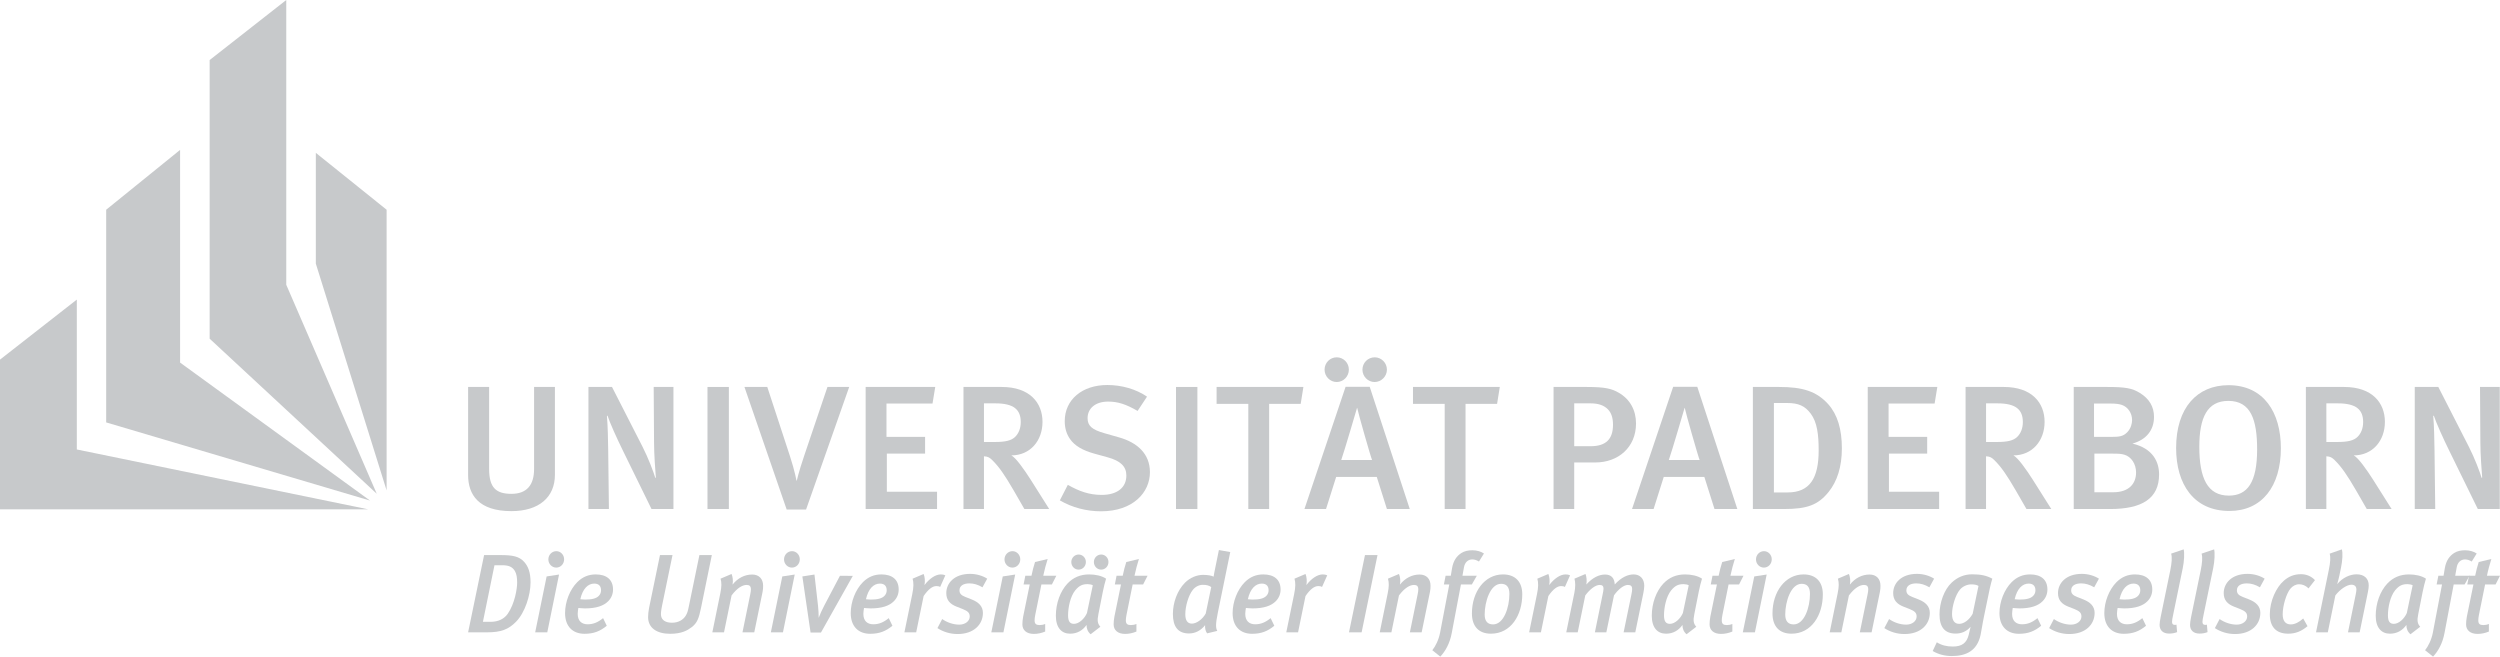 <?xml version="1.0" encoding="utf-8"?>
<!-- Generator: Adobe Illustrator 16.0.4, SVG Export Plug-In . SVG Version: 6.00 Build 0)  -->
<!DOCTYPE svg PUBLIC "-//W3C//DTD SVG 1.1//EN" "http://www.w3.org/Graphics/SVG/1.1/DTD/svg11.dtd">
<svg version="1.1" id="Ebene_1" xmlns="http://www.w3.org/2000/svg" xmlns:xlink="http://www.w3.org/1999/xlink" x="0px" y="0px"
	 width="552.391px" height="145.082px" viewBox="0 0 552.391 145.082" enable-background="new 0 0 552.391 145.082"
	 xml:space="preserve">
<g>
	<path fill="#C7C9CB" d="M122.613,104.91V85.501h-4.604v18.123c0,3.586-1.643,5.494-5.006,5.494c-3.404,0-4.926-1.363-4.926-5.494
		V85.501h-4.646v19.447c0,4.326,2.283,7.99,9.571,7.99C119.089,112.939,122.613,109.86,122.613,104.91L122.613,104.91z"/>
	<path fill="#C7C9CB" d="M148.801,112.472V85.501h-4.365l0.08,12.314c0,2.456,0.28,6.314,0.4,7.68l-0.12,0.115
		c-0.36-1.246-1.562-4.441-2.843-6.938L135.225,85.5h-5.206v26.972h4.525l-0.16-13.058c-0.04-2.377-0.08-5.223-0.28-7.482
		l0.12-0.117c0.521,1.598,2.042,4.988,3.524,7.99l6.207,12.667L148.801,112.472L148.801,112.472z"/>
	<polygon fill="#C7C9CB" points="161.049,112.472 161.049,85.501 156.323,85.501 156.323,112.472 	"/>
	<path fill="#C7C9CB" d="M187.635,85.501h-4.805l-5.086,15.043c-1.362,4.016-1.683,5.651-1.683,5.651h-0.08
		c0,0-0.319-1.987-1.44-5.418l-5.006-15.276h-5.046l9.331,27.086h4.285L187.635,85.501L187.635,85.501z"/>
	<polygon fill="#C7C9CB" points="207.047,112.472 207.047,108.651 195.955,108.651 195.955,100.233 204.404,100.233 204.404,96.531 
		195.875,96.531 195.875,89.164 206.046,89.164 206.647,85.501 191.27,85.501 191.27,112.472 	"/>
	<path fill="#C7C9CB" d="M231.829,112.472l-4.084-6.471c-1.441-2.26-3.284-4.871-4.285-5.379c4.165,0,6.888-3.234,6.888-7.404
		c0-4.209-2.803-7.717-9.01-7.717h-8.449v26.971h4.525v-11.654c0.881,0.039,1.28,0.312,1.802,0.819
		c1.521,1.479,2.803,3.353,4.726,6.663l2.403,4.172H231.829L231.829,112.472z M225.542,93.257c0,1.402-0.48,2.533-1.241,3.273
		c-0.841,0.817-2.123,1.131-4.525,1.131h-2.362v-8.537h2.522C224.021,89.125,225.542,90.528,225.542,93.257L225.542,93.257z"/>
	<path fill="#C7C9CB" d="M254.085,104.326c0-4.054-2.804-6.549-6.809-7.679l-3.283-0.937c-2.724-0.778-3.685-1.637-3.685-3.312
		c0-2.222,1.802-3.664,4.525-3.664c2.202,0,3.964,0.585,6.526,2.065l2.082-3.156c-2.441-1.678-5.605-2.572-8.77-2.572
		c-5.566,0-9.411,3.234-9.411,7.989c0,1.56,0.401,2.847,1.162,3.937c1.041,1.521,2.843,2.533,5.366,3.235l2.964,0.817
		c2.843,0.779,4.125,2.027,4.125,4.016c0,2.688-2.042,4.287-5.446,4.287c-2.803,0-5.005-0.818-7.488-2.223l-1.762,3.431
		c2.723,1.599,5.927,2.416,9.09,2.416C250.361,112.978,254.085,108.808,254.085,104.326L254.085,104.326z"/>
	<polygon fill="#C7C9CB" points="264.572,112.472 264.572,85.501 259.847,85.501 259.847,112.472 	"/>
	<polygon fill="#C7C9CB" points="287.994,85.501 268.813,85.501 268.813,89.242 275.821,89.242 275.821,112.472 280.426,112.472 
		280.426,89.242 287.395,89.242 	"/>
	<path fill="#C7C9CB" d="M306.448,81.681c0-1.52-1.239-2.729-2.684-2.729c-1.521,0-2.723,1.209-2.723,2.729
		c0,1.48,1.201,2.729,2.684,2.729C305.209,84.41,306.448,83.162,306.448,81.681L306.448,81.681z M298.041,81.681
		c0-1.52-1.201-2.729-2.685-2.729c-1.482,0-2.684,1.209-2.684,2.729c0,1.48,1.201,2.729,2.684,2.729
		C296.84,84.41,298.041,83.162,298.041,81.681L298.041,81.681z M311.496,112.472l-8.851-27.01h-5.326l-9.092,27.01h4.767
		l2.241-7.094h8.972l2.241,7.094H311.496L311.496,112.472z M303.166,101.637h-6.81c0.642-1.794,3.484-11.498,3.484-11.498h0.041
		C300.082,91.191,302.887,101.052,303.166,101.637L303.166,101.637z"/>
	<polygon fill="#C7C9CB" points="331.389,85.501 312.207,85.501 312.207,89.242 319.215,89.242 319.215,112.472 323.82,112.472 
		323.82,89.242 330.789,89.242 	"/>
	<path fill="#C7C9CB" d="M361.49,93.568c0-2.962-1.36-5.379-3.805-6.781c-1.521-0.896-3.002-1.285-7.047-1.285h-7.369v26.971h4.564
		v-10.29h4.686C357.525,102.182,361.49,98.869,361.49,93.568L361.49,93.568z M356.404,93.841c0,3.195-1.561,4.755-4.965,4.755
		h-3.604v-9.472h3.604c1.804,0,3.004,0.469,3.844,1.326C356.045,91.229,356.404,92.36,356.404,93.841L356.404,93.841z"/>
	<path fill="#C7C9CB" d="M383.875,112.472l-8.851-27.01h-5.326l-9.09,27.01h4.767l2.242-7.094h8.969l2.244,7.094H383.875
		L383.875,112.472z M375.545,101.637h-6.808c0.642-1.794,3.482-11.498,3.482-11.498h0.041
		C372.461,91.191,375.266,101.052,375.545,101.637L375.545,101.637z"/>
	<path fill="#C7C9CB" d="M406.973,99.063c0-4.209-0.961-7.442-3.004-9.743c-2.604-2.885-5.688-3.818-10.893-3.818h-5.767v26.971
		h6.848c5.166,0,7.568-0.896,9.892-3.781C405.932,106.353,406.973,103.156,406.973,99.063L406.973,99.063z M401.846,99.531
		c0,6.119-1.963,9.276-6.848,9.276h-3.043V89.046h2.924c2.481,0,3.924,0.625,5.205,2.34
		C401.525,93.296,401.846,96.062,401.846,99.531L401.846,99.531z"/>
	<polygon fill="#C7C9CB" points="428.465,112.472 428.465,108.651 417.373,108.651 417.373,100.233 425.822,100.233 425.822,96.531 
		417.293,96.531 417.293,89.164 427.465,89.164 428.064,85.501 412.688,85.501 412.688,112.472 	"/>
	<path fill="#C7C9CB" d="M453.247,112.472l-4.086-6.471c-1.44-2.26-3.282-4.871-4.285-5.379c4.166,0,6.89-3.234,6.89-7.404
		c0-4.209-2.803-7.717-9.01-7.717h-8.449v26.971h4.522v-11.654c0.884,0.039,1.283,0.312,1.804,0.819
		c1.521,1.479,2.803,3.353,4.725,6.663l2.404,4.172H453.247L453.247,112.472z M446.961,93.257c0,1.402-0.48,2.533-1.242,3.273
		c-0.843,0.817-2.123,1.131-4.525,1.131h-2.363v-8.537h2.523C445.439,89.125,446.961,90.528,446.961,93.257L446.961,93.257z"/>
	<path fill="#C7C9CB" d="M477.064,104.832c0-2.688-1.281-5.729-5.887-6.819c3.084-0.856,4.766-3.001,4.766-5.886
		c0-2.26-1.041-4.015-3.123-5.301c-1.723-1.053-3.164-1.324-7.289-1.324h-7.328v26.971h8.05
		C473.26,112.472,477.064,110.171,477.064,104.832L477.064,104.832z M471.098,92.828c0,0.701-0.24,1.832-1.08,2.688
		c-0.883,0.896-1.723,1.015-3.404,1.015h-3.926v-7.367h3.564c1.321,0,2.043,0.117,2.604,0.312
		C470.178,89.943,471.098,91.269,471.098,92.828L471.098,92.828z M471.979,104.403c0,2.416-1.521,4.365-5.045,4.365h-4.166v-8.535
		h4.045c1.322,0,1.883,0.039,2.562,0.233C470.898,100.896,471.979,102.494,471.979,104.403L471.979,104.403z"/>
	<path fill="#C7C9CB" d="M503.973,99.025c0-7.874-3.765-13.915-11.572-13.915c-6.93,0-11.574,4.989-11.574,13.875
		c0,7.99,3.886,13.915,11.773,13.915C499.809,112.9,503.973,107.443,503.973,99.025L503.973,99.025z M498.727,99.298
		c0,7.248-2.123,10.211-6.248,10.211c-4.725,0-6.527-3.858-6.527-10.797c0-6.469,1.765-10.133,6.408-10.133
		C497.323,88.58,498.727,92.71,498.727,99.298L498.727,99.298z"/>
	<path fill="#C7C9CB" d="M528.441,112.472l-4.086-6.471c-1.441-2.26-3.283-4.871-4.285-5.379c4.166,0,6.889-3.234,6.889-7.404
		c0-4.209-2.803-7.717-9.01-7.717h-8.451v26.971h4.525v-11.654c0.881,0.039,1.281,0.312,1.803,0.819
		c1.521,1.479,2.804,3.353,4.726,6.663l2.401,4.172H528.441L528.441,112.472z M522.152,93.257c0,1.402-0.479,2.533-1.24,3.273
		c-0.842,0.817-2.123,1.131-4.524,1.131h-2.363v-8.537h2.523C520.631,89.125,522.152,90.528,522.152,93.257L522.152,93.257z"/>
	<path fill="#C7C9CB" d="M552.338,112.472V85.501h-4.365l0.08,12.314c0,2.456,0.281,6.314,0.399,7.68l-0.118,0.115
		c-0.361-1.246-1.562-4.441-2.845-6.938L538.761,85.5h-5.205v26.972h4.525l-0.16-13.058c-0.041-2.377-0.08-5.223-0.281-7.482
		l0.121-0.117c0.52,1.598,2.041,4.988,3.522,7.99l6.207,12.667L552.338,112.472L552.338,112.472z"/>
	<path fill="#C7C9CB" d="M117.227,128.677c0-2.176-0.501-3.51-1.408-4.521c-1.098-1.234-2.578-1.507-5.18-1.507h-3.675
		l-3.533,17.071h4.153c3.127,0,4.773-0.643,6.444-2.348C115.986,135.373,117.227,131.542,117.227,128.677L117.227,128.677z
		 M114.268,128.751c0,1.334-0.524,4.619-2.077,6.867c-0.764,1.088-2.028,1.778-3.795,1.778h-1.693l2.554-12.501h1.719
		c1.384,0,2.196,0.32,2.77,1.234C114.148,126.798,114.268,127.664,114.268,128.751L114.268,128.751z"/>
	<path fill="#C7C9CB" d="M124.646,123.587c0-0.988-0.764-1.805-1.718-1.805c-0.979,0-1.766,0.815-1.766,1.828
		c0,0.988,0.788,1.805,1.741,1.805C123.883,125.416,124.646,124.6,124.646,123.587L124.646,123.587z M123.525,126.947l-2.745,0.42
		l-2.529,12.354h2.673L123.525,126.947L123.525,126.947z"/>
	<path fill="#C7C9CB" d="M135.453,130.257c0-2.223-1.48-3.336-3.819-3.336c-1.552,0-2.888,0.521-4.082,1.705
		c-1.647,1.656-2.697,4.35-2.697,6.845c0,2.965,1.718,4.569,4.296,4.569c2.029,0,3.461-0.567,4.917-1.777l-0.812-1.682
		c-1.122,0.914-2.148,1.359-3.414,1.359c-1.312,0-2.196-0.74-2.196-2.298c0-0.396,0.097-1.062,0.145-1.31
		c0.215,0,0.788,0.099,1.456,0.099c2.481,0,4.129-0.567,5.131-1.581C135.071,132.16,135.453,131.271,135.453,130.257
		L135.453,130.257z M132.804,130.431c0,0.52-0.191,0.914-0.501,1.234c-0.573,0.594-1.575,0.815-3.031,0.815
		c-0.406,0-0.907-0.073-1.05-0.073c0.525-2.349,1.719-3.459,3.079-3.459C132.398,128.949,132.804,129.591,132.804,130.431
		L132.804,130.431z"/>
	<path fill="#C7C9CB" d="M157.283,122.648h-2.745l-2.315,11.241c-0.239,1.21-0.382,1.604-0.692,2.124
		c-0.549,0.914-1.6,1.582-3.055,1.582c-1.408,0-2.268-0.568-2.411-1.557c-0.07-0.42,0-1.138,0.239-2.299l2.291-11.093h-2.769
		l-2.411,11.687c-0.145,0.717-0.215,1.506-0.215,2.025c0,2.371,1.908,3.682,4.868,3.682c2.578,0,3.844-0.767,4.727-1.434
		c1.265-0.939,1.623-2.001,2.101-4.299L157.283,122.648L157.283,122.648z"/>
	<path fill="#C7C9CB" d="M168.615,129.417c0-1.508-0.906-2.471-2.409-2.471c-1.671,0-3.199,0.79-4.345,2.225
		c0.167-0.865,0.024-1.779-0.215-2.348l-2.435,1.037c0.262,0.914,0.239,1.754-0.048,3.213l-1.767,8.645h2.578l1.671-8.151
		c1.266-1.705,2.458-2.321,3.318-2.321c0.645,0,0.955,0.271,0.955,0.987c0,0.271-0.048,0.667-0.167,1.21l-1.695,8.275h2.603
		l1.838-8.942C168.592,130.356,168.615,129.837,168.615,129.417L168.615,129.417z"/>
	<path fill="#C7C9CB" d="M176.721,123.587c0-0.988-0.764-1.805-1.718-1.805c-0.979,0-1.768,0.815-1.768,1.828
		c0,0.988,0.788,1.805,1.743,1.805C175.957,125.416,176.721,124.6,176.721,123.587L176.721,123.587z M175.599,126.947l-2.745,0.42
		l-2.53,12.354h2.674L175.599,126.947L175.599,126.947z"/>
	<path fill="#C7C9CB" d="M188.434,127.244l-2.84-0.025l-3.461,6.572c-0.549,1.037-0.931,1.928-1.217,2.668
		c0,0-0.024,0.024-0.024,0.049c0-0.715-0.048-1.827-0.143-2.643l-0.788-6.918l-2.673,0.42l1.813,12.402h2.292L188.434,127.244
		L188.434,127.244z"/>
	<path fill="#C7C9CB" d="M198.572,130.257c0-2.223-1.479-3.336-3.818-3.336c-1.552,0-2.889,0.521-4.082,1.705
		c-1.647,1.656-2.697,4.35-2.697,6.845c0,2.965,1.719,4.569,4.296,4.569c2.029,0,3.461-0.567,4.917-1.777l-0.812-1.682
		c-1.122,0.914-2.148,1.359-3.413,1.359c-1.313,0-2.196-0.74-2.196-2.298c0-0.396,0.096-1.062,0.145-1.31
		c0.215,0,0.787,0.099,1.456,0.099c2.481,0,4.129-0.567,5.131-1.581C198.19,132.16,198.572,131.271,198.572,130.257L198.572,130.257
		z M195.922,130.431c0,0.52-0.191,0.914-0.501,1.234c-0.573,0.594-1.576,0.815-3.032,0.815c-0.405,0-0.907-0.073-1.05-0.073
		c0.524-2.349,1.718-3.459,3.079-3.459C195.517,128.949,195.922,129.591,195.922,130.431L195.922,130.431z"/>
	<path fill="#C7C9CB" d="M208.879,127.121c-0.358-0.148-0.573-0.199-1.002-0.199c-1.17,0-2.506,0.916-3.604,2.349
		c0.167-0.864,0.072-1.804-0.19-2.446l-2.436,1.038c0.239,0.864,0.264,1.804-0.095,3.509l-1.718,8.351h2.602l1.646-8.029
		c1.05-1.53,1.98-2.198,2.815-2.198c0.358,0,0.598,0.049,0.835,0.197L208.879,127.121L208.879,127.121z"/>
	<path fill="#C7C9CB" d="M218.132,127.861c-0.955-0.617-2.339-1.062-3.771-1.062c-3.532,0-5.274,2.076-5.274,4.25
		c0,1.557,0.835,2.422,2.268,2.99l1.385,0.543c1.099,0.444,1.527,0.84,1.527,1.631c0,1.037-1.002,1.804-2.314,1.804
		c-1.361,0-2.77-0.521-3.771-1.235l-1.05,2.002c1.241,0.814,2.792,1.309,4.463,1.309c3.557,0,5.585-2.1,5.585-4.67
		c0-1.481-0.979-2.371-2.458-2.965l-1.432-0.566c-0.955-0.371-1.289-0.791-1.289-1.458c0-1.038,0.931-1.532,2.195-1.532
		c0.955,0,1.887,0.271,2.889,0.865L218.132,127.861L218.132,127.861z"/>
	<path fill="#C7C9CB" d="M225.434,123.587c0-0.988-0.764-1.805-1.718-1.805c-0.979,0-1.768,0.815-1.768,1.828
		c0,0.988,0.788,1.805,1.742,1.805C224.67,125.416,225.434,124.6,225.434,123.587L225.434,123.587z M224.312,126.947l-2.745,0.42
		l-2.529,12.354h2.673L224.312,126.947L224.312,126.947z"/>
	<path fill="#C7C9CB" d="M233.399,127.218h-2.888c0.239-1.186,0.645-2.643,0.979-3.705l-2.792,0.667
		c-0.311,0.938-0.549,1.901-0.787,3.038h-1.361l-0.382,1.928h1.359l-1.456,7.115c-0.119,0.617-0.167,1.261-0.167,1.705
		c0,1.26,0.907,2.1,2.53,2.1c0.835,0,1.671-0.173,2.506-0.52v-1.68c-0.381,0.174-0.835,0.248-1.217,0.248
		c-0.764,0-1.122-0.248-1.122-1.039c0-0.32,0.048-0.74,0.144-1.209l1.36-6.722h2.315L233.399,127.218L233.399,127.218z"/>
	<path fill="#C7C9CB" d="M244.922,124.18c0-0.914-0.716-1.655-1.6-1.655c-0.906,0-1.622,0.741-1.622,1.655
		c0,0.938,0.716,1.681,1.622,1.681C244.206,125.86,244.922,125.119,244.922,124.18L244.922,124.18z M239.933,124.18
		c0-0.914-0.716-1.655-1.599-1.655s-1.623,0.741-1.623,1.655c0,0.938,0.716,1.681,1.599,1.681
		C239.217,125.86,239.933,125.119,239.933,124.18L239.933,124.18z M244.396,127.861c-0.955-0.643-2.363-0.939-3.747-0.939
		c-1.934,0-3.509,0.668-4.797,2.027c-1.552,1.654-2.554,4.322-2.554,7.09c0,2.668,1.265,3.979,3.15,3.979
		c1.552,0,2.77-0.717,3.629-1.928c0,0.814,0.262,1.508,0.906,2.051l2.148-1.655c-0.597-0.667-0.74-1.31-0.429-2.815l0.979-4.941
		C243.848,129.837,244.182,128.552,244.396,127.861L244.396,127.861z M241.461,129.318l-1.289,6.128
		c-0.549,1.261-1.767,2.396-2.864,2.396c-0.883,0-1.312-0.52-1.312-1.877c0-1.754,0.501-4.176,1.574-5.51
		c0.932-1.138,1.695-1.385,2.77-1.385C240.745,129.071,241.222,129.171,241.461,129.318L241.461,129.318z"/>
	<path fill="#C7C9CB" d="M253.56,127.218h-2.888c0.238-1.186,0.644-2.643,0.979-3.705l-2.792,0.667
		c-0.311,0.938-0.549,1.901-0.788,3.038h-1.359l-0.382,1.928h1.359l-1.456,7.115c-0.119,0.617-0.167,1.261-0.167,1.705
		c0,1.26,0.907,2.1,2.53,2.1c0.836,0,1.671-0.173,2.506-0.52v-1.68c-0.382,0.174-0.835,0.248-1.217,0.248
		c-0.764,0-1.122-0.248-1.122-1.039c0-0.32,0.048-0.74,0.143-1.209l1.36-6.722h2.315L253.56,127.218L253.56,127.218z"/>
	<path fill="#C7C9CB" d="M271.831,121.981l-2.507-0.444l-0.858,4.199c-0.096,0.42-0.311,1.557-0.311,1.68
		c-0.405-0.222-1.24-0.395-2.314-0.395c-1.384,0-2.888,0.594-4.034,1.754c-1.695,1.729-2.649,4.396-2.649,6.893
		c0,2.816,1.146,4.299,3.558,4.299c1.384,0,2.625-0.641,3.556-1.827c-0.048,0.791,0.144,1.407,0.454,1.804l2.243-0.544
		c-0.334-0.593-0.429-1.383,0.12-4.026L271.831,121.981L271.831,121.981z M267.63,129.714l-1.217,5.854
		c-0.74,1.31-2.054,2.224-3.056,2.224c-0.979,0-1.456-0.717-1.456-2.074c0-1.705,0.668-4.127,1.646-5.361
		c0.573-0.74,1.432-1.137,2.196-1.137C266.628,129.22,267.129,129.369,267.63,129.714L267.63,129.714z"/>
	<path fill="#C7C9CB" d="M282.953,130.257c0-2.223-1.48-3.336-3.82-3.336c-1.551,0-2.887,0.521-4.081,1.705
		c-1.647,1.656-2.697,4.35-2.697,6.845c0,2.965,1.719,4.569,4.296,4.569c2.028,0,3.46-0.567,4.917-1.777l-0.812-1.682
		c-1.121,0.914-2.146,1.359-3.413,1.359c-1.312,0-2.196-0.74-2.196-2.298c0-0.396,0.097-1.062,0.145-1.31
		c0.214,0,0.788,0.099,1.456,0.099c2.481,0,4.128-0.567,5.132-1.581C282.57,132.16,282.953,131.271,282.953,130.257L282.953,130.257
		z M280.303,130.431c0,0.52-0.191,0.914-0.5,1.234c-0.574,0.594-1.576,0.815-3.032,0.815c-0.406,0-0.907-0.073-1.05-0.073
		c0.525-2.349,1.719-3.459,3.079-3.459C279.896,128.949,280.303,129.591,280.303,130.431L280.303,130.431z"/>
	<path fill="#C7C9CB" d="M293.26,127.121c-0.357-0.148-0.572-0.199-1.002-0.199c-1.17,0-2.506,0.916-3.604,2.349
		c0.166-0.864,0.07-1.804-0.19-2.446l-2.437,1.038c0.238,0.864,0.265,1.804-0.096,3.509l-1.719,8.351h2.604l1.646-8.029
		c1.049-1.53,1.979-2.198,2.815-2.198c0.357,0,0.597,0.049,0.836,0.197L293.26,127.121L293.26,127.121z"/>
	<polygon fill="#C7C9CB" points="304.369,122.648 301.6,122.648 298.068,139.72 300.859,139.72 	"/>
	<path fill="#C7C9CB" d="M316.084,129.417c0-1.508-0.908-2.471-2.412-2.471c-1.67,0-3.197,0.79-4.344,2.225
		c0.168-0.865,0.024-1.779-0.216-2.348l-2.434,1.037c0.262,0.914,0.238,1.754-0.049,3.213l-1.767,8.645h2.578l1.67-8.151
		c1.267-1.705,2.459-2.321,3.318-2.321c0.646,0,0.955,0.271,0.955,0.987c0,0.271-0.049,0.667-0.168,1.21l-1.693,8.275h2.603
		l1.838-8.942C316.059,130.356,316.084,129.837,316.084,129.417L316.084,129.417z"/>
	<path fill="#C7C9CB" d="M327.889,122.302c-0.621-0.42-1.529-0.717-2.555-0.717c-0.933,0-1.742,0.174-2.41,0.594
		c-1.027,0.643-1.791,1.68-2.078,3.335l-0.285,1.704h-1.146l-0.381,1.928h1.192l-2.029,10.648c-0.311,1.605-1.024,3.015-1.719,3.879
		l1.767,1.408c1.1-1.162,2.102-2.892,2.53-5.213l2.029-10.724h2.41l1.098-1.927h-3.174l0.334-1.854
		c0.191-1.111,0.906-1.755,1.838-1.755c0.5,0,1.002,0.173,1.479,0.47L327.889,122.302L327.889,122.302z"/>
	<path fill="#C7C9CB" d="M336.354,131.32c0-2.742-1.504-4.398-4.272-4.398c-4.011,0-6.851,3.806-6.851,8.623
		c0,2.865,1.527,4.473,4.201,4.473C333.871,140.017,336.354,135.891,336.354,131.32L336.354,131.32z M333.512,131.221
		c0,3.038-1.264,6.745-3.604,6.745c-1.17,0-1.86-0.668-1.86-2.174c0-2.842,1.24-6.795,3.627-6.795
		C332.748,128.998,333.512,129.541,333.512,131.221L333.512,131.221z"/>
	<path fill="#C7C9CB" d="M346.918,127.121c-0.357-0.148-0.572-0.199-1.002-0.199c-1.17,0-2.506,0.916-3.605,2.349
		c0.168-0.864,0.072-1.804-0.188-2.446l-2.437,1.038c0.238,0.864,0.264,1.804-0.096,3.509l-1.717,8.351h2.602l1.646-8.029
		c1.049-1.53,1.979-2.198,2.815-2.198c0.357,0,0.596,0.049,0.834,0.197L346.918,127.121L346.918,127.121z"/>
	<path fill="#C7C9CB" d="M363.309,129.442c0-1.581-0.955-2.521-2.34-2.521c-1.266,0-2.721,0.617-4.178,2.224
		c-0.07-1.457-0.812-2.198-2.148-2.198c-1.289,0-2.721,0.643-4.129,2.198c0.145-0.79,0.049-1.754-0.189-2.321l-2.436,1.037
		c0.215,0.79,0.238,1.828-0.023,3.139l-1.791,8.721h2.531l1.67-8.152c1.099-1.482,2.316-2.322,3.175-2.322
		c0.645,0,0.858,0.297,0.858,0.84c0,0.271-0.094,0.791-0.215,1.334l-1.693,8.301h2.529l1.695-8.178
		c0.953-1.357,2.172-2.297,3.055-2.297c0.668,0,0.955,0.271,0.955,0.889c0,0.298-0.049,0.693-0.146,1.138l-1.741,8.449h2.578
		l1.791-8.722C363.213,130.479,363.309,129.886,363.309,129.442L363.309,129.442z"/>
	<path fill="#C7C9CB" d="M376.07,127.861c-0.955-0.643-2.362-0.939-3.746-0.939c-1.934,0-3.51,0.668-4.799,2.027
		c-1.551,1.654-2.553,4.322-2.553,7.09c0,2.668,1.264,3.979,3.15,3.979c1.551,0,2.768-0.717,3.627-1.928
		c0,0.814,0.264,1.508,0.907,2.051l2.148-1.655c-0.598-0.667-0.74-1.31-0.43-2.815l0.979-4.941
		C375.521,129.837,375.855,128.552,376.07,127.861L376.07,127.861z M373.135,129.318l-1.289,6.128
		c-0.549,1.261-1.766,2.396-2.863,2.396c-0.883,0-1.312-0.52-1.312-1.877c0-1.754,0.5-4.176,1.574-5.51
		c0.932-1.138,1.694-1.385,2.77-1.385C372.42,129.071,372.896,129.171,373.135,129.318L373.135,129.318z"/>
	<path fill="#C7C9CB" d="M385.234,127.218h-2.889c0.24-1.186,0.645-2.643,0.979-3.705l-2.79,0.667
		c-0.312,0.938-0.55,1.901-0.789,3.038h-1.359l-0.383,1.928h1.36l-1.457,7.115c-0.118,0.617-0.166,1.261-0.166,1.705
		c0,1.26,0.906,2.1,2.529,2.1c0.836,0,1.672-0.173,2.506-0.52v-1.68c-0.381,0.174-0.834,0.248-1.217,0.248
		c-0.764,0-1.121-0.248-1.121-1.039c0-0.32,0.047-0.74,0.144-1.209l1.36-6.722h2.314L385.234,127.218L385.234,127.218z"/>
	<path fill="#C7C9CB" d="M391.48,123.587c0-0.988-0.762-1.805-1.717-1.805c-0.979,0-1.768,0.815-1.768,1.828
		c0,0.988,0.789,1.805,1.741,1.805C390.719,125.416,391.48,124.6,391.48,123.587L391.48,123.587z M390.359,126.947l-2.744,0.42
		l-2.53,12.354h2.674L390.359,126.947L390.359,126.947z"/>
	<path fill="#C7C9CB" d="M402.766,131.32c0-2.742-1.504-4.398-4.272-4.398c-4.011,0-6.851,3.806-6.851,8.623
		c0,2.865,1.527,4.473,4.201,4.473C400.282,140.017,402.766,135.891,402.766,131.32L402.766,131.32z M399.924,131.221
		c0,3.038-1.264,6.745-3.604,6.745c-1.17,0-1.86-0.668-1.86-2.174c0-2.842,1.239-6.795,3.629-6.795
		C399.162,128.998,399.924,129.541,399.924,131.221L399.924,131.221z"/>
	<path fill="#C7C9CB" d="M415.502,129.417c0-1.508-0.906-2.471-2.41-2.471c-1.67,0-3.197,0.79-4.344,2.225
		c0.168-0.865,0.022-1.779-0.215-2.348l-2.437,1.037c0.264,0.914,0.24,1.754-0.047,3.213l-1.766,8.645h2.575l1.672-8.151
		c1.267-1.705,2.46-2.321,3.318-2.321c0.646,0,0.953,0.271,0.953,0.987c0,0.271-0.047,0.667-0.166,1.21l-1.695,8.275h2.603
		l1.838-8.942C415.479,130.356,415.502,129.837,415.502,129.417L415.502,129.417z"/>
	<path fill="#C7C9CB" d="M427.355,127.861c-0.955-0.617-2.34-1.062-3.771-1.062c-3.532,0-5.274,2.076-5.274,4.25
		c0,1.557,0.836,2.422,2.269,2.99l1.385,0.543c1.098,0.444,1.526,0.84,1.526,1.631c0,1.037-1.002,1.804-2.313,1.804
		c-1.361,0-2.771-0.521-3.771-1.235l-1.051,2.002c1.242,0.814,2.793,1.309,4.463,1.309c3.557,0,5.586-2.1,5.586-4.67
		c0-1.481-0.979-2.371-2.459-2.965l-1.432-0.566c-0.955-0.371-1.289-0.791-1.289-1.458c0-1.038,0.932-1.532,2.195-1.532
		c0.955,0,1.887,0.271,2.889,0.865L427.355,127.861L427.355,127.861z"/>
	<path fill="#C7C9CB" d="M440.217,127.861c-1.312-0.691-2.506-0.964-4.463-0.964c-1.789,0-3.293,0.69-4.513,1.828
		c-1.67,1.558-2.694,4.446-2.694,7.017c0,2.816,1.168,4.25,3.555,4.25c1.289,0,2.387-0.445,3.318-1.508
		c-0.072,0.223-0.357,1.557-0.431,1.829c-0.453,1.754-1.479,2.544-3.508,2.544c-1.385,0-2.508-0.296-3.533-0.938l-0.906,1.927
		c1.265,0.741,2.673,1.112,4.226,1.112c3.127,0,5.584-1.137,6.348-4.646c0.215-0.938,0.384-2.349,0.789-4.25l1.265-6.103
		C439.836,129.171,440.146,128.083,440.217,127.861L440.217,127.861z M437.161,129.466l-1.289,6.152
		c-0.739,1.334-1.907,2.225-2.981,2.225c-1.004,0-1.576-0.717-1.576-2.176c0-1.68,0.74-4.199,1.742-5.385
		c0.621-0.742,1.646-1.162,2.481-1.162C436.232,129.121,436.781,129.22,437.161,129.466L437.161,129.466z"/>
	<path fill="#C7C9CB" d="M452.389,130.257c0-2.223-1.48-3.336-3.818-3.336c-1.551,0-2.889,0.521-4.082,1.705
		c-1.646,1.656-2.696,4.35-2.696,6.845c0,2.965,1.719,4.569,4.297,4.569c2.028,0,3.461-0.567,4.916-1.777l-0.812-1.682
		c-1.121,0.914-2.147,1.359-3.414,1.359c-1.312,0-2.194-0.74-2.194-2.298c0-0.396,0.096-1.062,0.143-1.31
		c0.215,0,0.789,0.099,1.457,0.099c2.482,0,4.129-0.567,5.131-1.581C452.008,132.16,452.389,131.271,452.389,130.257
		L452.389,130.257z M449.74,130.431c0,0.52-0.19,0.914-0.502,1.234c-0.572,0.594-1.576,0.815-3.031,0.815
		c-0.405,0-0.905-0.073-1.051-0.073c0.525-2.349,1.719-3.459,3.08-3.459C449.333,128.949,449.74,129.591,449.74,130.431
		L449.74,130.431z"/>
	<path fill="#C7C9CB" d="M463.771,127.861c-0.955-0.617-2.34-1.062-3.771-1.062c-3.532,0-5.274,2.076-5.274,4.25
		c0,1.557,0.836,2.422,2.268,2.99l1.386,0.543c1.098,0.444,1.526,0.84,1.526,1.631c0,1.037-1.004,1.804-2.315,1.804
		c-1.359,0-2.769-0.521-3.771-1.235l-1.051,2.002c1.24,0.814,2.793,1.309,4.463,1.309c3.558,0,5.586-2.1,5.586-4.67
		c0-1.481-0.979-2.371-2.459-2.965l-1.432-0.566c-0.955-0.371-1.289-0.791-1.289-1.458c0-1.038,0.93-1.532,2.194-1.532
		c0.955,0,1.886,0.271,2.89,0.865L463.771,127.861L463.771,127.861z"/>
	<path fill="#C7C9CB" d="M475.559,130.257c0-2.223-1.479-3.336-3.818-3.336c-1.551,0-2.889,0.521-4.082,1.705
		c-1.646,1.656-2.696,4.35-2.696,6.845c0,2.965,1.719,4.569,4.297,4.569c2.028,0,3.461-0.567,4.916-1.777l-0.812-1.682
		c-1.123,0.914-2.147,1.359-3.414,1.359c-1.312,0-2.194-0.74-2.194-2.298c0-0.396,0.096-1.062,0.143-1.31
		c0.215,0,0.789,0.099,1.457,0.099c2.482,0,4.129-0.567,5.131-1.581C475.178,132.16,475.559,131.271,475.559,130.257
		L475.559,130.257z M472.909,130.431c0,0.52-0.19,0.914-0.502,1.234c-0.571,0.594-1.574,0.815-3.031,0.815
		c-0.405,0-0.905-0.073-1.051-0.073c0.525-2.349,1.72-3.459,3.08-3.459C472.504,128.949,472.909,129.591,472.909,130.431
		L472.909,130.431z"/>
	<path fill="#C7C9CB" d="M482.499,121.388l-2.768,0.939c0.238,0.814,0.143,2.024-0.191,3.68l-2.123,10.304
		c-0.145,0.692-0.239,1.384-0.239,1.754c0,1.161,0.717,1.929,2.102,1.929c0.619,0,1.217-0.101,1.767-0.322l-0.144-1.654
		c-0.119,0.049-0.264,0.049-0.406,0.049c-0.381,0-0.571-0.223-0.571-0.667c0-0.296,0.069-0.767,0.285-1.754l2.077-10.08
		C482.62,124.007,482.691,122.154,482.499,121.388L482.499,121.388z"/>
	<path fill="#C7C9CB" d="M489.225,121.388l-2.771,0.939c0.24,0.814,0.146,2.024-0.188,3.68l-2.125,10.304
		c-0.144,0.692-0.238,1.384-0.238,1.754c0,1.161,0.715,1.929,2.101,1.929c0.621,0,1.217-0.101,1.766-0.322l-0.143-1.654
		c-0.119,0.049-0.263,0.049-0.406,0.049c-0.381,0-0.572-0.223-0.572-0.667c0-0.296,0.072-0.767,0.287-1.754l2.076-10.08
		C489.344,124.007,489.415,122.154,489.225,121.388L489.225,121.388z"/>
	<path fill="#C7C9CB" d="M500.387,127.861c-0.953-0.617-2.338-1.062-3.771-1.062c-3.53,0-5.272,2.076-5.272,4.25
		c0,1.557,0.836,2.422,2.268,2.99l1.383,0.543c1.101,0.444,1.529,0.84,1.529,1.631c0,1.037-1.004,1.804-2.316,1.804
		c-1.358,0-2.768-0.521-3.771-1.235l-1.049,2.002c1.239,0.814,2.793,1.309,4.463,1.309c3.557,0,5.586-2.1,5.586-4.67
		c0-1.481-0.979-2.371-2.459-2.965l-1.433-0.566c-0.954-0.371-1.288-0.791-1.288-1.458c0-1.038,0.93-1.532,2.194-1.532
		c0.955,0,1.885,0.271,2.89,0.865L500.387,127.861L500.387,127.861z"/>
	<path fill="#C7C9CB" d="M511.508,128.183c-0.836-0.891-1.935-1.311-3.08-1.311c-1.527,0-2.722,0.494-3.818,1.457
		c-1.646,1.435-3.078,4.424-3.078,7.412c0,2.719,1.359,4.274,4.058,4.274c1.646,0,2.936-0.544,4.272-1.655l-0.955-1.705
		c-0.883,0.815-1.838,1.311-2.746,1.311c-1.145,0-1.788-0.741-1.788-2.225c0-1.927,0.811-4.546,1.67-5.633
		c0.524-0.643,1.241-1.013,1.959-1.013c0.715,0,1.455,0.271,2.075,0.913L511.508,128.183L511.508,128.183z"/>
	<path fill="#C7C9CB" d="M523.385,129.343c0-1.457-0.931-2.445-2.695-2.445c-1.457,0-3.127,0.766-4.272,2.174
		c0.143-0.443,0.383-1.433,0.477-1.877l0.359-1.729c0.334-1.582,0.43-3.311,0.19-4.077l-2.674,0.938
		c0.19,0.791,0.166,1.854-0.215,3.656l-2.816,13.736h2.603l1.67-8.152c1.026-1.359,2.555-2.372,3.533-2.372
		c0.715,0,1.098,0.347,1.12,1.062c0,0.248-0.069,0.644-0.143,1.037l-1.719,8.426h2.578l1.813-8.846
		C523.338,130.208,523.385,129.738,523.385,129.343L523.385,129.343z"/>
	<path fill="#C7C9CB" d="M536.027,127.861c-0.953-0.643-2.363-0.939-3.746-0.939c-1.934,0-3.51,0.668-4.799,2.027
		c-1.551,1.654-2.553,4.322-2.553,7.09c0,2.668,1.264,3.979,3.149,3.979c1.552,0,2.769-0.717,3.628-1.928
		c0,0.814,0.264,1.508,0.907,2.051l2.148-1.655c-0.599-0.667-0.74-1.31-0.43-2.815l0.979-4.941
		C535.479,129.837,535.812,128.552,536.027,127.861L536.027,127.861z M533.092,129.318l-1.289,6.128
		c-0.549,1.261-1.767,2.396-2.863,2.396c-0.883,0-1.312-0.52-1.312-1.877c0-1.754,0.5-4.176,1.573-5.51
		c0.933-1.138,1.695-1.385,2.771-1.385C532.374,129.071,532.854,129.171,533.092,129.318L533.092,129.318z"/>
	<path fill="#C7C9CB" d="M547.243,122.302c-0.621-0.42-1.526-0.717-2.555-0.717c-0.93,0-1.742,0.174-2.41,0.594
		c-1.024,0.643-1.789,1.68-2.076,3.335l-0.286,1.704h-1.146l-0.383,1.928h1.193l-2.027,10.648c-0.312,1.605-1.027,3.015-1.719,3.879
		l1.766,1.408c1.098-1.162,2.1-2.892,2.529-5.213l2.028-10.724h2.41l1.099-1.927h-3.175l0.334-1.854
		c0.191-1.111,0.908-1.755,1.839-1.755c0.502,0,1.002,0.173,1.479,0.47L547.243,122.302L547.243,122.302z"/>
	<path fill="#C7C9CB" d="M552.391,127.218h-2.887c0.237-1.186,0.645-2.643,0.979-3.705l-2.793,0.667
		c-0.311,0.938-0.549,1.901-0.787,3.038h-1.361l-0.381,1.928h1.359l-1.455,7.115c-0.121,0.617-0.168,1.261-0.168,1.705
		c0,1.26,0.908,2.1,2.529,2.1c0.836,0,1.672-0.173,2.508-0.52v-1.68c-0.383,0.174-0.836,0.248-1.219,0.248
		c-0.765,0-1.121-0.248-1.121-1.039c0-0.32,0.049-0.74,0.143-1.209l1.361-6.722h2.313L552.391,127.218L552.391,127.218z"/>
	<polygon fill="#C7C9CB" points="63.251,0 46.323,13.267 46.323,74.835 83.245,109.098 63.251,62.924 	"/>
	<polygon fill="#C7C9CB" points="85.424,46.34 69.784,33.774 69.784,58.253 85.424,108.36 	"/>
	<polygon fill="#C7C9CB" points="39.791,33.121 23.46,46.34 23.46,93.335 81.758,110.607 39.791,80.115 	"/>
	<polygon fill="#C7C9CB" points="81.333,112.535 0,112.535 0,79.46 16.975,66.194 16.975,99.314 	"/>
</g>
</svg>

